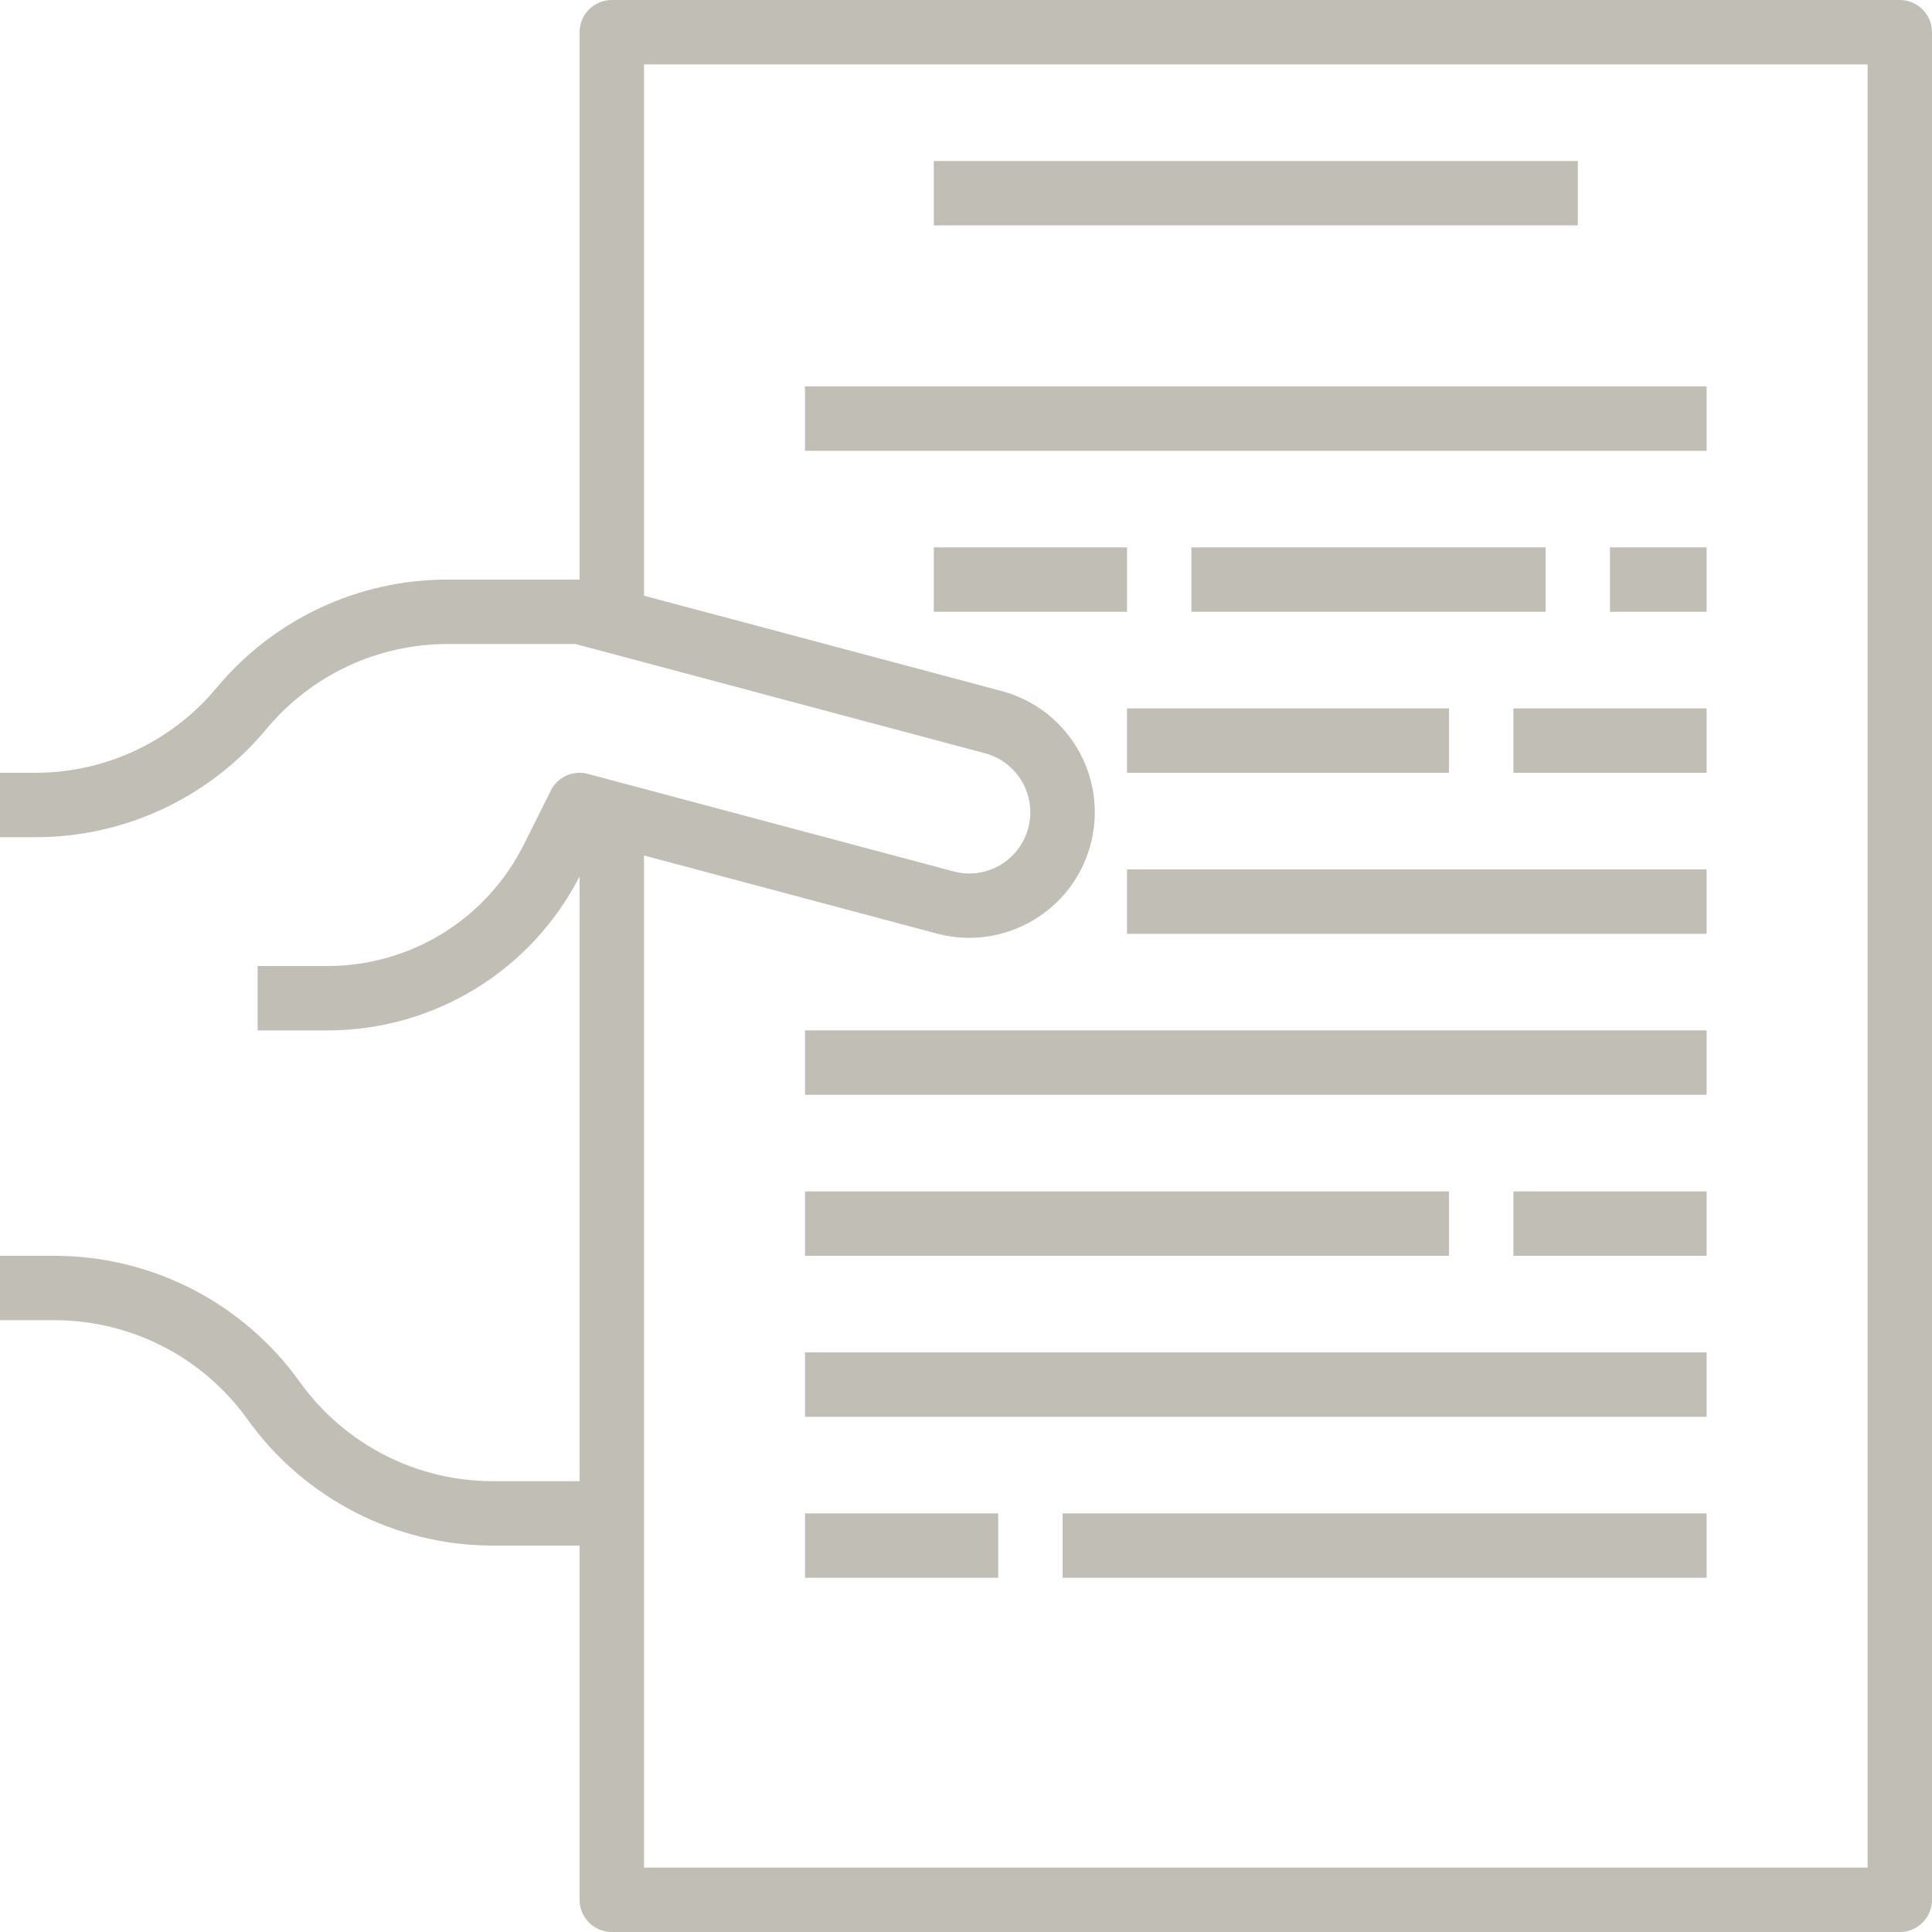 <?xml version="1.0" encoding="UTF-8"?> <svg xmlns="http://www.w3.org/2000/svg" xmlns:xlink="http://www.w3.org/1999/xlink" xmlns:svgjs="http://svgjs.com/svgjs" width="512" height="512" x="0" y="0" viewBox="0 0 480 480" style="enable-background:new 0 0 512 512" xml:space="preserve" class=""> <g> <g xmlns="http://www.w3.org/2000/svg"> <g> <g> <path d="M472,0H152c-4.418,0-8,3.582-8,8v136h-32.8c-22.176-0.029-43.211,9.825-57.384,26.88 C42.694,184.258,26.198,191.998,8.8,192H0v16h8.8c22.176,0.029,43.211-9.825,57.384-26.88 c11.131-13.389,27.644-21.129,45.056-21.12h31.712l101.768,27.144c8.107,2.178,12.914,10.516,10.736,18.623 c-0.863,3.214-2.758,6.056-5.392,8.089c-3.731,2.9-8.608,3.877-13.168,2.64l-90.832-24.224c-3.671-0.982-7.526,0.753-9.224,4.152 l-6.648,13.296C120.97,228.329,101.968,240.073,81.2,240H64v16h17.2c26.465,0.076,50.732-14.71,62.8-38.264V368h-21.6 c-19.006-0.022-36.837-9.197-47.904-24.648C60.434,323.701,37.764,312.029,13.6,312H0v16h13.6 c19.006,0.022,36.837,9.197,47.904,24.648C75.566,372.299,98.236,383.971,122.4,384H144v88c0,4.418,3.582,8,8,8h320 c4.418,0,8-3.582,8-8V8C480,3.582,476.418,0,472,0z M464,464H160V212.544l72.8,19.408c16.655,4.418,33.739-5.502,38.157-22.157 c0.691-2.604,1.041-5.286,1.043-7.979c-0.004-14.129-9.501-26.492-23.152-30.136L160,148V16h304V464z" fill="#c1beb5" data-original="#000000" style="" class=""></path> <rect x="232" y="40" width="160" height="16" fill="#c1beb5" data-original="#000000" style="" class=""></rect> <rect x="232" y="136" width="48" height="16" fill="#c1beb5" data-original="#000000" style="" class=""></rect> <rect x="296" y="136" width="88" height="16" fill="#c1beb5" data-original="#000000" style="" class=""></rect> <rect x="280" y="176" width="80" height="16" fill="#c1beb5" data-original="#000000" style="" class=""></rect> <rect x="280" y="216" width="144" height="16" fill="#c1beb5" data-original="#000000" style="" class=""></rect> <rect x="200" y="256" width="224" height="16" fill="#c1beb5" data-original="#000000" style="" class=""></rect> <rect x="400" y="136" width="24" height="16" fill="#c1beb5" data-original="#000000" style="" class=""></rect> <rect x="376" y="176" width="48" height="16" fill="#c1beb5" data-original="#000000" style="" class=""></rect> <rect x="200" y="296" width="160" height="16" fill="#c1beb5" data-original="#000000" style="" class=""></rect> <rect x="200" y="336" width="224" height="16" fill="#c1beb5" data-original="#000000" style="" class=""></rect> <rect x="200" y="376" width="48" height="16" fill="#c1beb5" data-original="#000000" style="" class=""></rect> <rect x="264" y="376" width="160" height="16" fill="#c1beb5" data-original="#000000" style="" class=""></rect> <rect x="376" y="296" width="48" height="16" fill="#c1beb5" data-original="#000000" style="" class=""></rect> <rect x="200" y="96" width="224" height="16" fill="#c1beb5" data-original="#000000" style="" class=""></rect> </g> </g> </g> <g xmlns="http://www.w3.org/2000/svg"> </g> <g xmlns="http://www.w3.org/2000/svg"> </g> <g xmlns="http://www.w3.org/2000/svg"> </g> <g xmlns="http://www.w3.org/2000/svg"> </g> <g xmlns="http://www.w3.org/2000/svg"> </g> <g xmlns="http://www.w3.org/2000/svg"> </g> <g xmlns="http://www.w3.org/2000/svg"> </g> <g xmlns="http://www.w3.org/2000/svg"> </g> <g xmlns="http://www.w3.org/2000/svg"> </g> <g xmlns="http://www.w3.org/2000/svg"> </g> <g xmlns="http://www.w3.org/2000/svg"> </g> <g xmlns="http://www.w3.org/2000/svg"> </g> <g xmlns="http://www.w3.org/2000/svg"> </g> <g xmlns="http://www.w3.org/2000/svg"> </g> <g xmlns="http://www.w3.org/2000/svg"> </g> </g> </svg> 